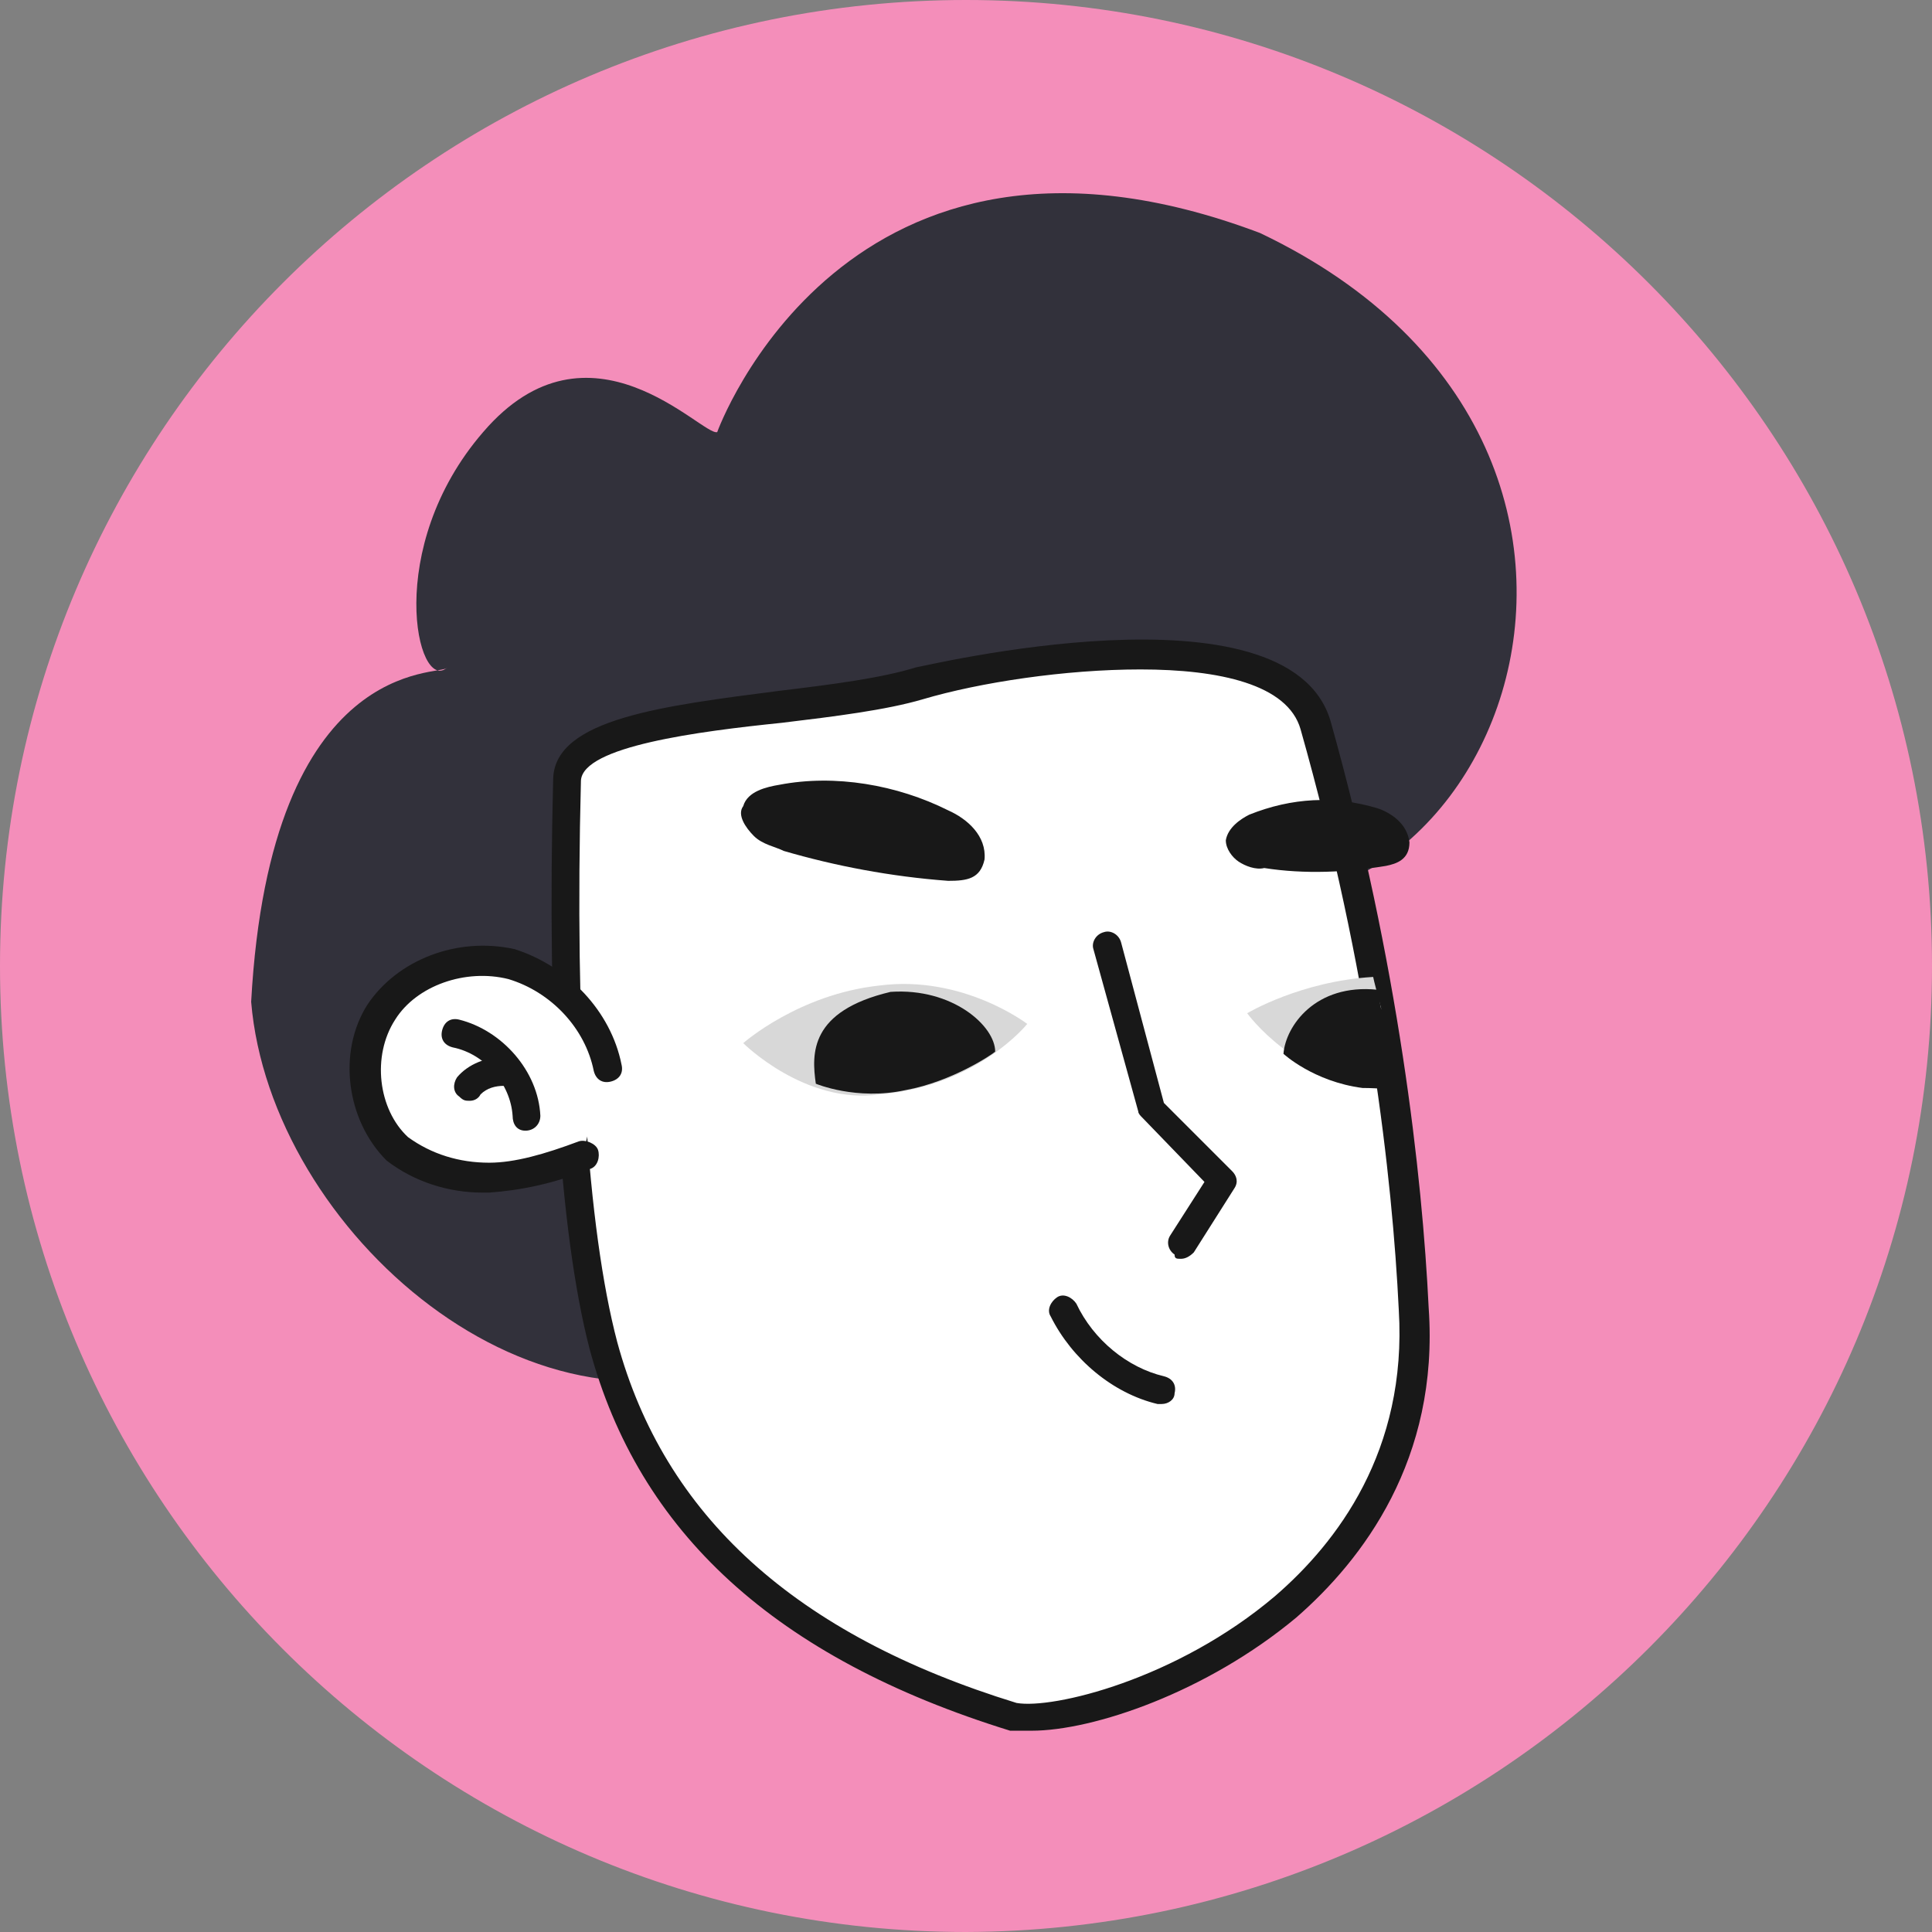 <svg width="200" height="200" viewBox="0 0 200 200" fill="none" xmlns="http://www.w3.org/2000/svg">
<rect x="0" y="0" width="200" height="200" fill="#808080" stroke="none"/>
<g clip-path="url(#clip0_56_156)">
<path fill-rule="evenodd" clip-rule="evenodd" d="M200 100C200 44.795 155.102 0 100 0C44.713 0 0 44.795 0 100C0 155.204 44.713 200 100 200C155.288 199.814 200 155.019 200 100Z" fill="#F48EBA"/>
<path fill-rule="evenodd" clip-rule="evenodd" d="M117.423 91.517C153.552 105.707 178.445 46.951 130.42 24.113C87.463 7.927 74.245 44.733 74.245 44.733C72.703 45.177 61.027 31.874 50.012 44.733C39.658 56.707 43.183 71.784 46.267 69.123C45.827 70.01 27.983 67.571 26 103.712C27.983 127.436 55.74 151.826 79.091 139.853C88.124 135.197 66.534 122.337 68.297 114.576C71.601 100.608 85.26 95.952 97.817 93.513C101.562 92.626 113.678 90.187 117.423 91.517Z" fill="#32313B"/>
<path fill-rule="evenodd" clip-rule="evenodd" d="M95.285 70.627C84.454 73.942 59.254 73.279 58.812 80.574C58.59 88.09 57.706 120.805 62.569 139.153C66.769 155.068 78.264 169.216 105.011 177.616C113.19 179.384 148.559 167.226 146.348 135.616C145.685 121.026 143.253 99.805 136.18 75.269C133.085 63.995 106.117 67.974 95.285 70.627Z" fill="white"/>
<path fill-rule="evenodd" clip-rule="evenodd" d="M106.781 179.163C113.191 179.163 124.907 175.184 134.191 167.447C141.044 161.479 149.002 151.09 147.896 135.395C147.233 121.69 144.802 99.806 137.728 74.606C133.307 59.795 95.286 69.079 94.844 69.079V69.079C91.307 70.185 86.223 70.848 80.697 71.511C68.76 73.058 57.486 74.385 57.265 80.574C56.602 106.658 57.928 127.658 61.023 139.595C66.107 158.605 80.255 171.647 104.57 179.163C105.233 179.163 105.897 179.163 106.781 179.163ZM118.054 69.3C126.233 69.3 133.307 70.848 134.633 75.49C141.707 100.469 144.138 121.911 144.802 135.616C145.686 150.205 138.391 159.71 131.981 165.237C121.812 173.858 108.991 176.952 105.233 176.289C82.244 169.216 68.76 156.837 63.897 138.932C60.802 127.216 59.476 106.437 60.139 80.795C60.36 77.258 72.297 75.711 80.918 74.827C86.444 74.163 91.749 73.5 95.507 72.395C101.475 70.627 110.317 69.3 118.054 69.3Z" fill="#181818"/>
<path fill-rule="evenodd" clip-rule="evenodd" d="M122.254 130.311C122.696 130.311 123.138 130.09 123.581 129.648L127.781 123.016C128.223 122.353 128.002 121.69 127.559 121.248L120.486 114.174L116.065 97.595C115.844 96.711 114.96 96.269 114.296 96.49C113.412 96.711 112.97 97.595 113.191 98.258L117.833 115.058C117.833 115.279 118.054 115.5 118.275 115.721L124.686 122.353L121.149 127.879C120.707 128.542 120.928 129.427 121.591 129.869C121.591 130.311 121.812 130.311 122.254 130.311Z" fill="#181818"/>
<path fill-rule="evenodd" clip-rule="evenodd" d="M120.265 145.342C120.928 145.342 121.591 144.9 121.591 144.237C121.812 143.353 121.37 142.69 120.486 142.469C116.728 141.584 113.191 138.711 111.423 134.953C110.981 134.29 110.096 133.848 109.433 134.29C108.77 134.732 108.328 135.616 108.77 136.279C110.981 140.7 115.181 144.237 119.823 145.342C120.044 145.342 120.265 145.342 120.265 145.342Z" fill="#181818"/>
<path fill-rule="evenodd" clip-rule="evenodd" d="M91.085 113.29C101.254 112.406 106.338 105.995 106.338 105.995C106.338 105.995 99.706 100.911 91.085 102.016C82.685 102.9 76.938 107.985 76.938 107.985C76.938 107.985 83.349 114.395 91.085 113.29Z" fill="#D8D8D8"/>
<path fill-rule="evenodd" clip-rule="evenodd" d="M92.191 102.679C83.791 104.669 84.012 109.09 84.454 112.185C84.454 112.185 88.654 113.953 93.738 112.848C98.601 111.964 102.801 109.09 103.022 108.869C103.022 106.216 98.601 102.237 92.191 102.679Z" fill="#181818"/>
<path fill-rule="evenodd" clip-rule="evenodd" d="M145.022 112.185C144.138 112.185 143.696 111.963 142.812 112.185C134.191 111.963 129.107 104.89 129.107 104.89C129.107 104.89 134.633 101.574 142.149 101.132C142.149 101.353 144.801 111.3 145.022 112.185Z" fill="#D8D8D8"/>
<path fill-rule="evenodd" clip-rule="evenodd" d="M145.243 112.627C144.138 112.848 142.812 112.627 141.043 112.627C135.959 111.963 132.864 109.09 132.864 109.09C133.085 106.216 136.18 101.795 142.591 102.458C142.812 102.458 142.812 104.448 143.033 104.448C143.254 104.669 143.254 105.332 143.475 105.774C143.696 106.658 144.138 107.984 144.58 108.869C145.022 109.974 145.243 111.3 145.243 112.627Z" fill="#181818"/>
<path fill-rule="evenodd" clip-rule="evenodd" d="M98.16 91.185C100.149 91.185 101.476 90.964 101.918 88.974C102.139 86.543 100.149 84.774 98.16 83.89C92.855 81.237 86.444 80.132 80.697 81.237C79.37 81.459 77.381 81.901 76.939 83.448C76.276 84.332 77.16 85.659 78.044 86.543C78.928 87.427 80.255 87.648 81.139 88.09C86.444 89.637 92.191 90.743 98.16 91.185Z" fill="#181818"/>
<path fill-rule="evenodd" clip-rule="evenodd" d="M143.475 89.637C144.58 89.416 145.906 88.974 145.906 87.206C145.685 85.216 143.917 84.111 142.59 83.669C138.169 82.343 133.748 82.564 129.327 84.332C128.443 84.774 127.117 85.658 126.896 86.985C126.896 87.869 127.559 88.753 128.222 89.195C128.885 89.637 129.991 90.079 130.875 89.858C135.075 90.521 139.496 90.3 143.475 89.637Z" fill="#181818"/>
<path fill-rule="evenodd" clip-rule="evenodd" d="M60.359 119.479C57.264 120.806 53.948 121.69 50.411 121.911C47.096 122.132 43.78 121.027 40.906 118.816C37.148 115.279 36.485 108.869 39.138 104.669C41.791 100.469 47.538 98.48 52.622 99.585C57.485 100.911 61.464 105.332 62.569 110.195" fill="white"/>
<path fill-rule="evenodd" clip-rule="evenodd" d="M49.97 123.458C50.191 123.458 50.412 123.458 50.633 123.458C53.728 123.237 57.264 122.574 61.022 121.027C61.907 120.806 62.128 119.7 61.907 119.037C61.686 118.374 60.58 117.932 59.917 118.153C56.38 119.479 53.286 120.363 50.633 120.363C47.538 120.363 44.665 119.479 42.233 117.711C39.138 114.837 38.475 109.311 40.907 105.553C43.117 102.016 48.201 100.248 52.623 101.353C57.044 102.679 60.58 106.437 61.465 110.858C61.686 111.742 62.349 112.185 63.233 111.963C64.117 111.742 64.559 111.079 64.338 110.195C63.233 104.669 58.812 100.027 53.286 98.258C47.317 96.932 41.128 99.364 38.033 104.006C34.938 108.869 35.822 115.942 40.023 120.142C42.896 122.353 46.433 123.458 49.97 123.458Z" fill="#181818"/>
<path fill-rule="evenodd" clip-rule="evenodd" d="M54.391 117.048V117.048C55.275 117.048 55.938 116.385 55.938 115.5C55.717 110.858 51.959 106.658 47.538 105.553C46.654 105.332 45.991 105.774 45.77 106.658C45.549 107.543 45.991 108.206 46.875 108.427C50.191 109.09 52.844 112.185 53.065 115.5C53.065 116.385 53.507 117.048 54.391 117.048Z" fill="#181818"/>
<path fill-rule="evenodd" clip-rule="evenodd" d="M48.642 113.953C49.084 113.953 49.527 113.732 49.748 113.29C50.411 112.627 51.295 112.406 52.179 112.406C53.063 112.406 53.727 111.963 53.727 111.079C53.727 110.195 53.285 109.532 52.4 109.532C50.411 109.311 48.421 110.195 47.316 111.521C46.874 112.185 46.874 113.069 47.537 113.511C47.979 113.953 48.2 113.953 48.642 113.953Z" fill="#181818"/>
</g>
<defs>
<clipPath id="clip0_56_156">
<rect width="200" height="200" fill="white"/>
</clipPath>
</defs>
</svg>

